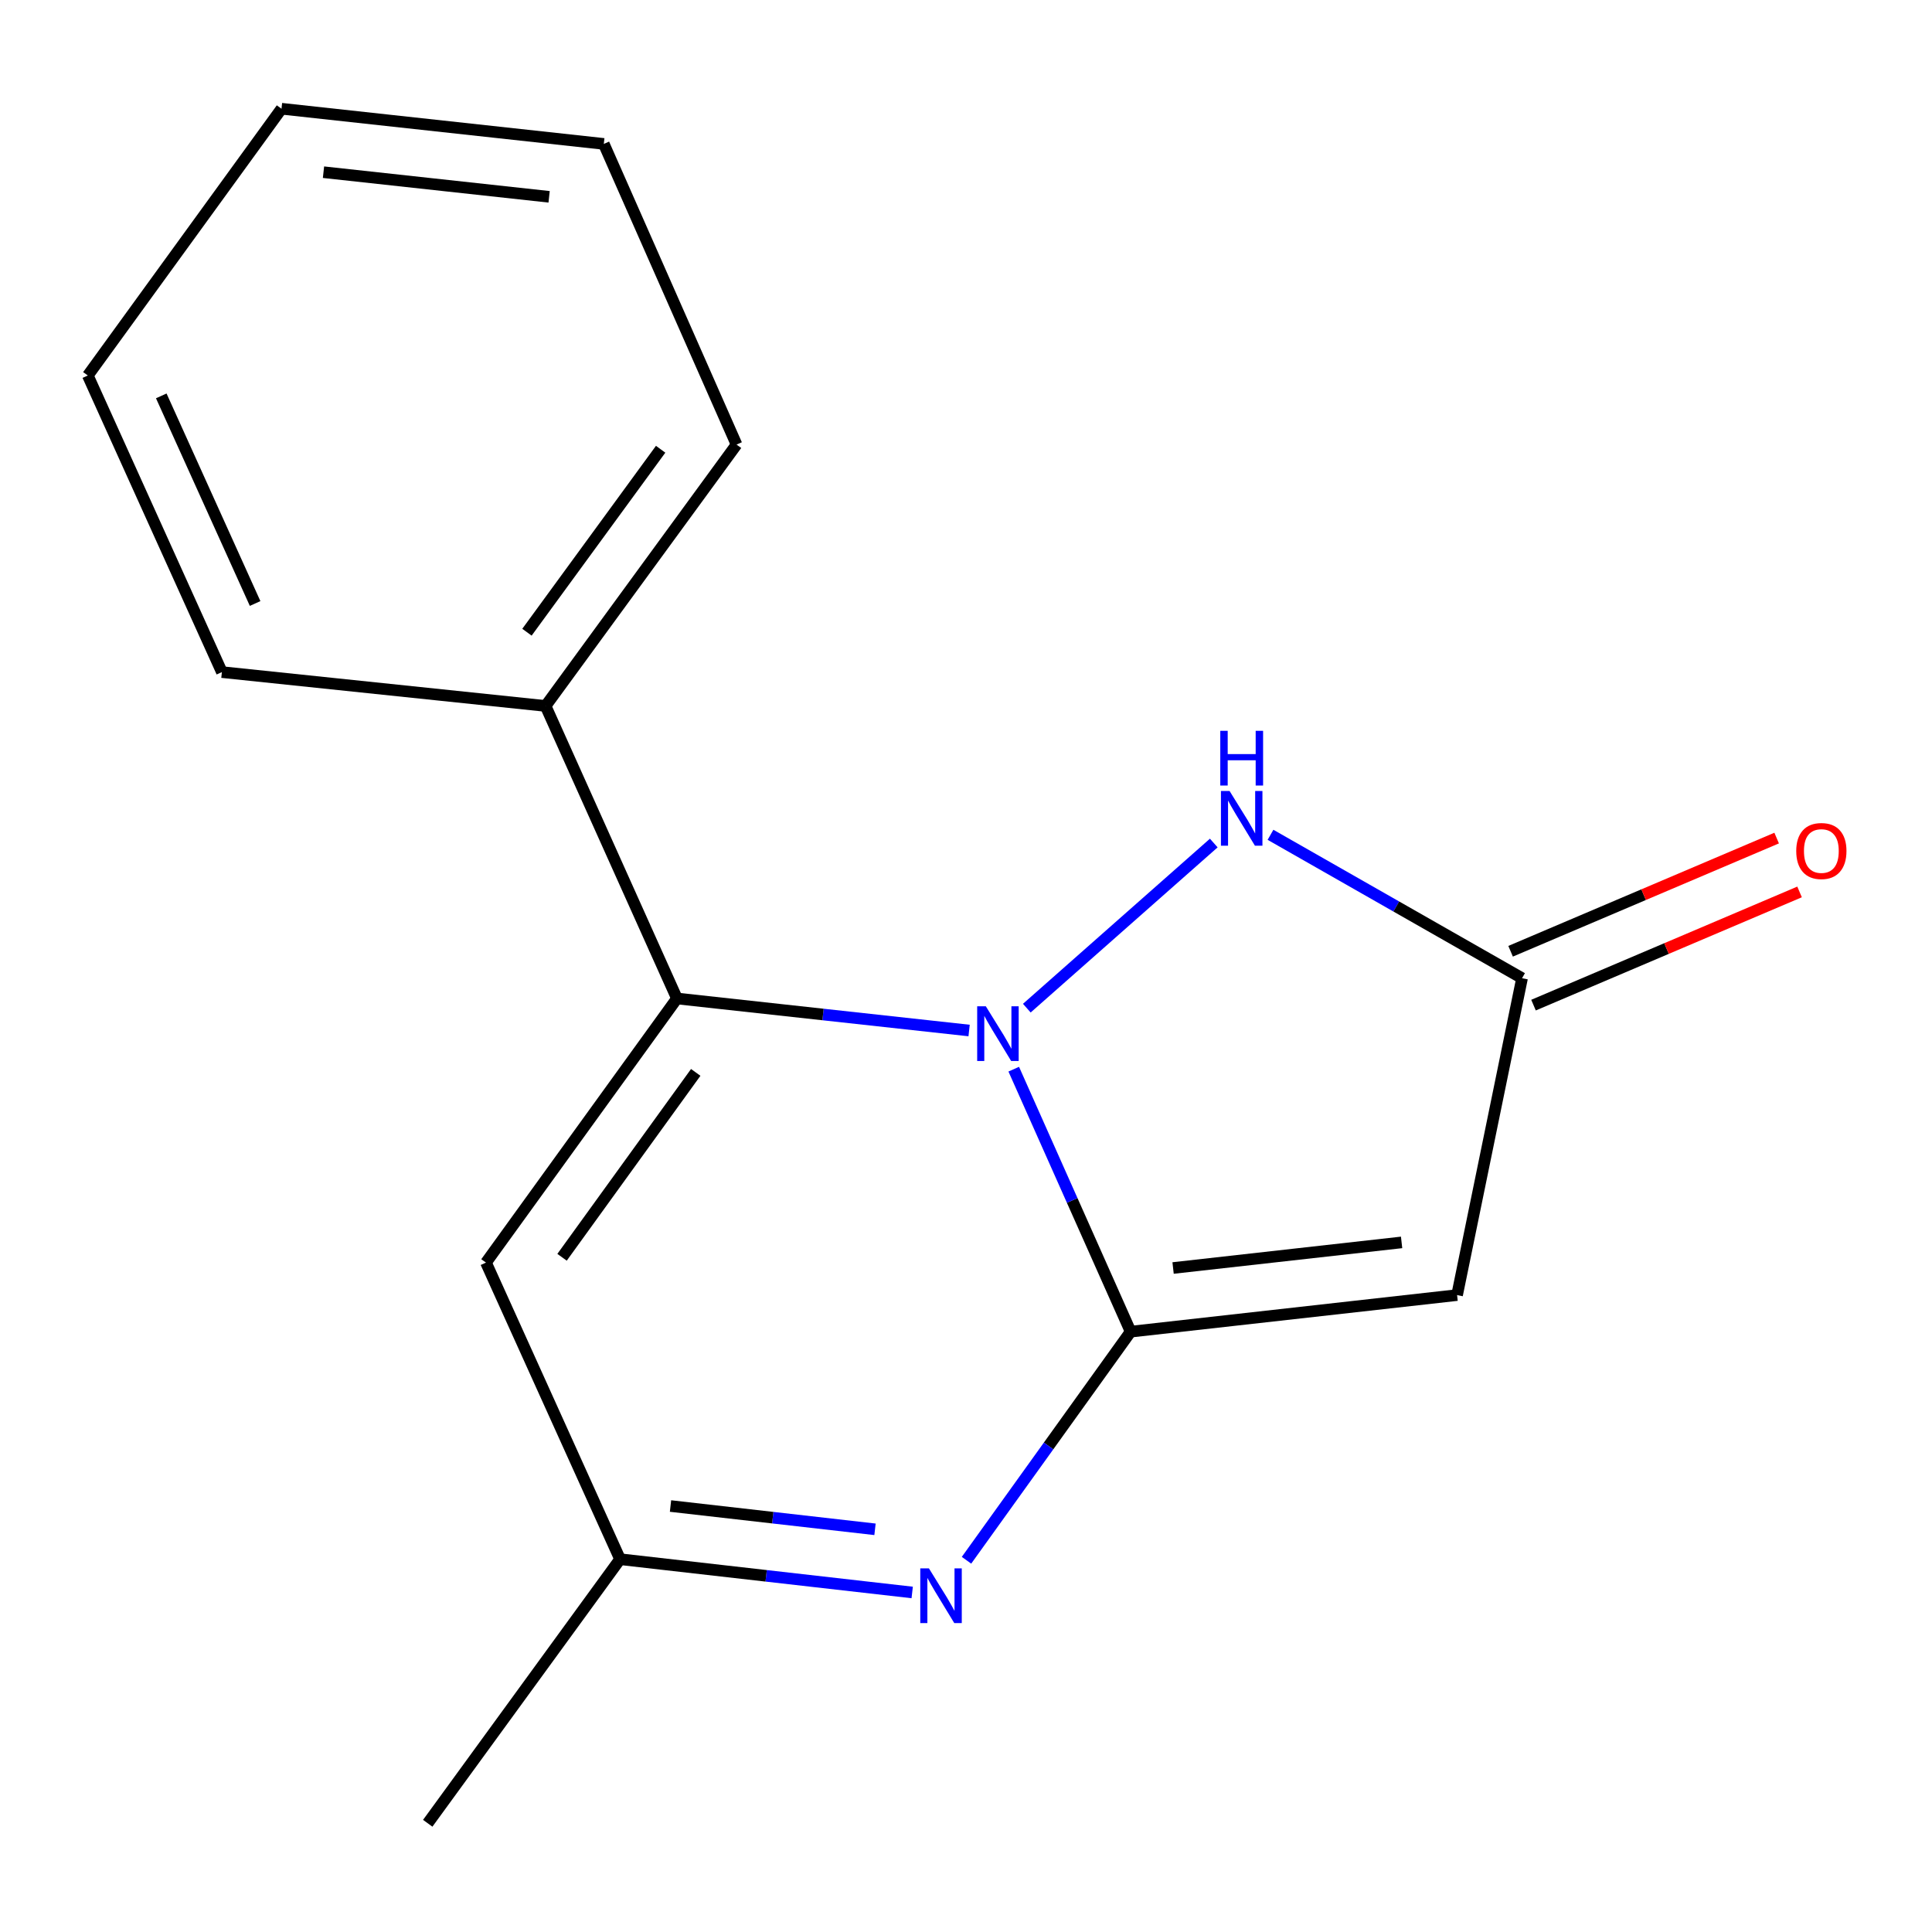 <?xml version='1.0' encoding='iso-8859-1'?>
<svg version='1.1' baseProfile='full'
              xmlns='http://www.w3.org/2000/svg'
                      xmlns:rdkit='http://www.rdkit.org/xml'
                      xmlns:xlink='http://www.w3.org/1999/xlink'
                  xml:space='preserve'
width='1000px' height='1000px' viewBox='0 0 1000 1000'>
<!-- END OF HEADER -->
<rect style='opacity:1.0;fill:#FFFFFF;stroke:none' width='1000' height='1000' x='0' y='0'> </rect>
<path class='bond-0' d='M 585.216,689.268 L 554.965,621.337' style='fill:none;fill-rule:evenodd;stroke:#000000;stroke-width:6px;stroke-linecap:butt;stroke-linejoin:miter;stroke-opacity:1' />
<path class='bond-0' d='M 554.965,621.337 L 524.714,553.407' style='fill:none;fill-rule:evenodd;stroke:#0000FF;stroke-width:6px;stroke-linecap:butt;stroke-linejoin:miter;stroke-opacity:1' />
<path class='bond-2' d='M 585.216,689.268 L 754.185,670.332' style='fill:none;fill-rule:evenodd;stroke:#000000;stroke-width:6px;stroke-linecap:butt;stroke-linejoin:miter;stroke-opacity:1' />
<path class='bond-2' d='M 607.188,656.319 L 725.466,643.065' style='fill:none;fill-rule:evenodd;stroke:#000000;stroke-width:6px;stroke-linecap:butt;stroke-linejoin:miter;stroke-opacity:1' />
<path class='bond-3' d='M 585.216,689.268 L 542.739,748.428' style='fill:none;fill-rule:evenodd;stroke:#000000;stroke-width:6px;stroke-linecap:butt;stroke-linejoin:miter;stroke-opacity:1' />
<path class='bond-3' d='M 542.739,748.428 L 500.261,807.587' style='fill:none;fill-rule:evenodd;stroke:#0000FF;stroke-width:6px;stroke-linecap:butt;stroke-linejoin:miter;stroke-opacity:1' />
<path class='bond-1' d='M 501.61,533.391 L 425.998,525.103' style='fill:none;fill-rule:evenodd;stroke:#0000FF;stroke-width:6px;stroke-linecap:butt;stroke-linejoin:miter;stroke-opacity:1' />
<path class='bond-1' d='M 425.998,525.103 L 350.387,516.814' style='fill:none;fill-rule:evenodd;stroke:#000000;stroke-width:6px;stroke-linecap:butt;stroke-linejoin:miter;stroke-opacity:1' />
<path class='bond-4' d='M 531.476,521.822 L 628.245,436.349' style='fill:none;fill-rule:evenodd;stroke:#0000FF;stroke-width:6px;stroke-linecap:butt;stroke-linejoin:miter;stroke-opacity:1' />
<path class='bond-8' d='M 350.387,516.814 L 282.388,365.4' style='fill:none;fill-rule:evenodd;stroke:#000000;stroke-width:6px;stroke-linecap:butt;stroke-linejoin:miter;stroke-opacity:1' />
<path class='bond-17' d='M 350.387,516.814 L 251.537,653.518' style='fill:none;fill-rule:evenodd;stroke:#000000;stroke-width:6px;stroke-linecap:butt;stroke-linejoin:miter;stroke-opacity:1' />
<path class='bond-17' d='M 360.109,555.072 L 290.914,650.765' style='fill:none;fill-rule:evenodd;stroke:#000000;stroke-width:6px;stroke-linecap:butt;stroke-linejoin:miter;stroke-opacity:1' />
<path class='bond-5' d='M 754.185,670.332 L 787.814,506.312' style='fill:none;fill-rule:evenodd;stroke:#000000;stroke-width:6px;stroke-linecap:butt;stroke-linejoin:miter;stroke-opacity:1' />
<path class='bond-7' d='M 472.153,824.255 L 396.551,815.646' style='fill:none;fill-rule:evenodd;stroke:#0000FF;stroke-width:6px;stroke-linecap:butt;stroke-linejoin:miter;stroke-opacity:1' />
<path class='bond-7' d='M 396.551,815.646 L 320.949,807.036' style='fill:none;fill-rule:evenodd;stroke:#000000;stroke-width:6px;stroke-linecap:butt;stroke-linejoin:miter;stroke-opacity:1' />
<path class='bond-7' d='M 452.901,791.571 L 399.979,785.544' style='fill:none;fill-rule:evenodd;stroke:#0000FF;stroke-width:6px;stroke-linecap:butt;stroke-linejoin:miter;stroke-opacity:1' />
<path class='bond-7' d='M 399.979,785.544 L 347.057,779.517' style='fill:none;fill-rule:evenodd;stroke:#000000;stroke-width:6px;stroke-linecap:butt;stroke-linejoin:miter;stroke-opacity:1' />
<path class='bond-16' d='M 657.611,432.089 L 722.713,469.2' style='fill:none;fill-rule:evenodd;stroke:#0000FF;stroke-width:6px;stroke-linecap:butt;stroke-linejoin:miter;stroke-opacity:1' />
<path class='bond-16' d='M 722.713,469.2 L 787.814,506.312' style='fill:none;fill-rule:evenodd;stroke:#000000;stroke-width:6px;stroke-linecap:butt;stroke-linejoin:miter;stroke-opacity:1' />
<path class='bond-9' d='M 793.745,520.251 L 862.598,490.956' style='fill:none;fill-rule:evenodd;stroke:#000000;stroke-width:6px;stroke-linecap:butt;stroke-linejoin:miter;stroke-opacity:1' />
<path class='bond-9' d='M 862.598,490.956 L 931.451,461.661' style='fill:none;fill-rule:evenodd;stroke:#FF0000;stroke-width:6px;stroke-linecap:butt;stroke-linejoin:miter;stroke-opacity:1' />
<path class='bond-9' d='M 781.884,492.373 L 850.737,463.078' style='fill:none;fill-rule:evenodd;stroke:#000000;stroke-width:6px;stroke-linecap:butt;stroke-linejoin:miter;stroke-opacity:1' />
<path class='bond-9' d='M 850.737,463.078 L 919.59,433.783' style='fill:none;fill-rule:evenodd;stroke:#FF0000;stroke-width:6px;stroke-linecap:butt;stroke-linejoin:miter;stroke-opacity:1' />
<path class='bond-6' d='M 251.537,653.518 L 320.949,807.036' style='fill:none;fill-rule:evenodd;stroke:#000000;stroke-width:6px;stroke-linecap:butt;stroke-linejoin:miter;stroke-opacity:1' />
<path class='bond-10' d='M 320.949,807.036 L 221.392,943.723' style='fill:none;fill-rule:evenodd;stroke:#000000;stroke-width:6px;stroke-linecap:butt;stroke-linejoin:miter;stroke-opacity:1' />
<path class='bond-11' d='M 282.388,365.4 L 381.238,230.111' style='fill:none;fill-rule:evenodd;stroke:#000000;stroke-width:6px;stroke-linecap:butt;stroke-linejoin:miter;stroke-opacity:1' />
<path class='bond-11' d='M 272.753,327.233 L 341.948,232.531' style='fill:none;fill-rule:evenodd;stroke:#000000;stroke-width:6px;stroke-linecap:butt;stroke-linejoin:miter;stroke-opacity:1' />
<path class='bond-12' d='M 282.388,365.4 L 114.85,347.879' style='fill:none;fill-rule:evenodd;stroke:#000000;stroke-width:6px;stroke-linecap:butt;stroke-linejoin:miter;stroke-opacity:1' />
<path class='bond-13' d='M 381.238,230.111 L 312.533,74.489' style='fill:none;fill-rule:evenodd;stroke:#000000;stroke-width:6px;stroke-linecap:butt;stroke-linejoin:miter;stroke-opacity:1' />
<path class='bond-14' d='M 114.85,347.879 L 45.455,194.361' style='fill:none;fill-rule:evenodd;stroke:#000000;stroke-width:6px;stroke-linecap:butt;stroke-linejoin:miter;stroke-opacity:1' />
<path class='bond-14' d='M 132.047,312.372 L 83.471,204.91' style='fill:none;fill-rule:evenodd;stroke:#000000;stroke-width:6px;stroke-linecap:butt;stroke-linejoin:miter;stroke-opacity:1' />
<path class='bond-18' d='M 312.533,74.489 L 145.702,56.277' style='fill:none;fill-rule:evenodd;stroke:#000000;stroke-width:6px;stroke-linecap:butt;stroke-linejoin:miter;stroke-opacity:1' />
<path class='bond-18' d='M 284.221,101.874 L 167.439,89.126' style='fill:none;fill-rule:evenodd;stroke:#000000;stroke-width:6px;stroke-linecap:butt;stroke-linejoin:miter;stroke-opacity:1' />
<path class='bond-15' d='M 45.455,194.361 L 145.702,56.277' style='fill:none;fill-rule:evenodd;stroke:#000000;stroke-width:6px;stroke-linecap:butt;stroke-linejoin:miter;stroke-opacity:1' />
<path  class='atom-1' d='M 510.268 520.866
L 519.548 535.866
Q 520.468 537.346, 521.948 540.026
Q 523.428 542.706, 523.508 542.866
L 523.508 520.866
L 527.268 520.866
L 527.268 549.186
L 523.388 549.186
L 513.428 532.786
Q 512.268 530.866, 511.028 528.666
Q 509.828 526.466, 509.468 525.786
L 509.468 549.186
L 505.788 549.186
L 505.788 520.866
L 510.268 520.866
' fill='#0000FF'/>
<path  class='atom-4' d='M 480.813 811.794
L 490.093 826.794
Q 491.013 828.274, 492.493 830.954
Q 493.973 833.634, 494.053 833.794
L 494.053 811.794
L 497.813 811.794
L 497.813 840.114
L 493.933 840.114
L 483.973 823.714
Q 482.813 821.794, 481.573 819.594
Q 480.373 817.394, 480.013 816.714
L 480.013 840.114
L 476.333 840.114
L 476.333 811.794
L 480.813 811.794
' fill='#0000FF'/>
<path  class='atom-5' d='M 636.435 409.426
L 645.715 424.426
Q 646.635 425.906, 648.115 428.586
Q 649.595 431.266, 649.675 431.426
L 649.675 409.426
L 653.435 409.426
L 653.435 437.746
L 649.555 437.746
L 639.595 421.346
Q 638.435 419.426, 637.195 417.226
Q 635.995 415.026, 635.635 414.346
L 635.635 437.746
L 631.955 437.746
L 631.955 409.426
L 636.435 409.426
' fill='#0000FF'/>
<path  class='atom-5' d='M 631.615 378.274
L 635.455 378.274
L 635.455 390.314
L 649.935 390.314
L 649.935 378.274
L 653.775 378.274
L 653.775 406.594
L 649.935 406.594
L 649.935 393.514
L 635.455 393.514
L 635.455 406.594
L 631.615 406.594
L 631.615 378.274
' fill='#0000FF'/>
<path  class='atom-10' d='M 929.729 440.48
Q 929.729 433.68, 933.089 429.88
Q 936.449 426.08, 942.729 426.08
Q 949.009 426.08, 952.369 429.88
Q 955.729 433.68, 955.729 440.48
Q 955.729 447.36, 952.329 451.28
Q 948.929 455.16, 942.729 455.16
Q 936.489 455.16, 933.089 451.28
Q 929.729 447.4, 929.729 440.48
M 942.729 451.96
Q 947.049 451.96, 949.369 449.08
Q 951.729 446.16, 951.729 440.48
Q 951.729 434.92, 949.369 432.12
Q 947.049 429.28, 942.729 429.28
Q 938.409 429.28, 936.049 432.08
Q 933.729 434.88, 933.729 440.48
Q 933.729 446.2, 936.049 449.08
Q 938.409 451.96, 942.729 451.96
' fill='#FF0000'/>
</svg>
